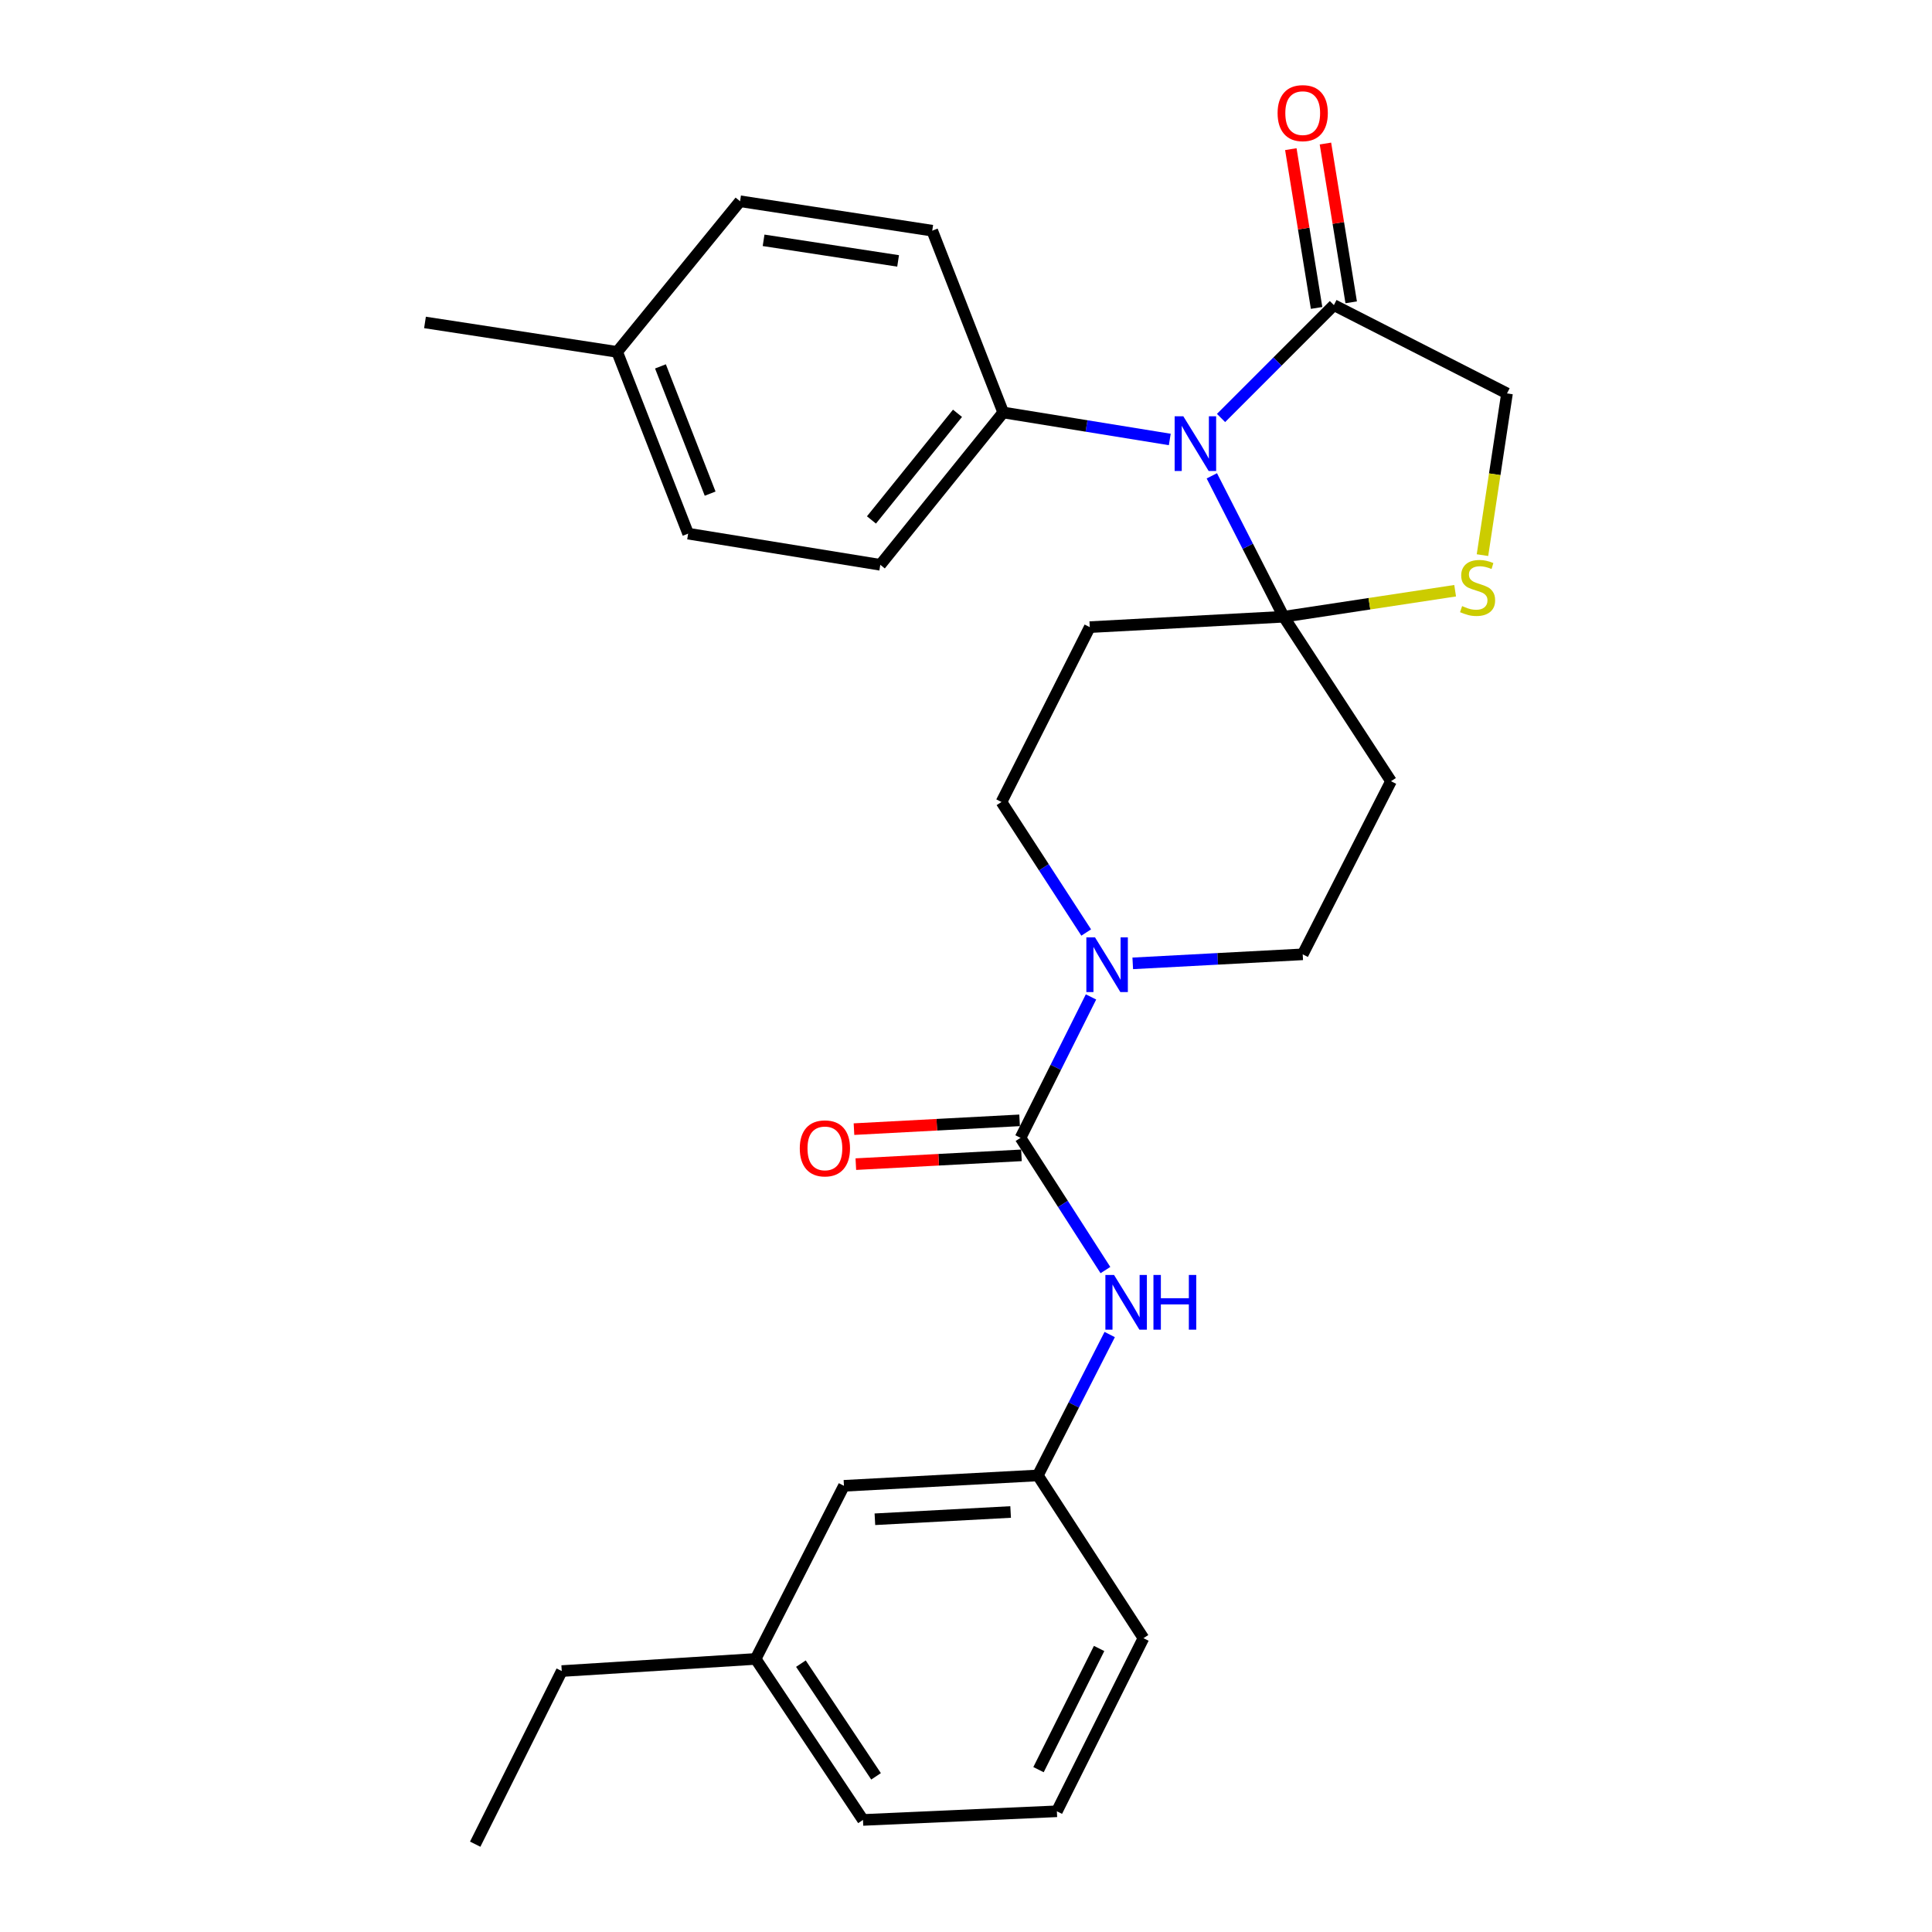 <?xml version='1.0' encoding='iso-8859-1'?>
<svg version='1.1' baseProfile='full'
              xmlns='http://www.w3.org/2000/svg'
                      xmlns:rdkit='http://www.rdkit.org/xml'
                      xmlns:xlink='http://www.w3.org/1999/xlink'
                  xml:space='preserve'
width='1000px' height='1000px' viewBox='0 0 1000 1000'>
<!-- END OF HEADER -->
<rect style='opacity:1.0;fill:#FFFFFF;stroke:none' width='1000' height='1000' x='0' y='0'> </rect>
<path class='bond-0' d='M 562.215,482.671 L 540.29,448.889' style='fill:none;fill-rule:evenodd;stroke:#0000FF;stroke-width:6px;stroke-linecap:butt;stroke-linejoin:miter;stroke-opacity:1' />
<path class='bond-0' d='M 540.29,448.889 L 518.365,415.108' style='fill:none;fill-rule:evenodd;stroke:#000000;stroke-width:6px;stroke-linecap:butt;stroke-linejoin:miter;stroke-opacity:1' />
<path class='bond-1' d='M 564.701,516.006 L 546.462,552.476' style='fill:none;fill-rule:evenodd;stroke:#0000FF;stroke-width:6px;stroke-linecap:butt;stroke-linejoin:miter;stroke-opacity:1' />
<path class='bond-1' d='M 546.462,552.476 L 528.222,588.947' style='fill:none;fill-rule:evenodd;stroke:#000000;stroke-width:6px;stroke-linecap:butt;stroke-linejoin:miter;stroke-opacity:1' />
<path class='bond-2' d='M 586.31,498.636 L 630.296,496.297' style='fill:none;fill-rule:evenodd;stroke:#0000FF;stroke-width:6px;stroke-linecap:butt;stroke-linejoin:miter;stroke-opacity:1' />
<path class='bond-2' d='M 630.296,496.297 L 674.282,493.959' style='fill:none;fill-rule:evenodd;stroke:#000000;stroke-width:6px;stroke-linecap:butt;stroke-linejoin:miter;stroke-opacity:1' />
<path class='bond-3' d='M 528.222,588.947 L 550.195,623.167' style='fill:none;fill-rule:evenodd;stroke:#000000;stroke-width:6px;stroke-linecap:butt;stroke-linejoin:miter;stroke-opacity:1' />
<path class='bond-3' d='M 550.195,623.167 L 572.167,657.388' style='fill:none;fill-rule:evenodd;stroke:#0000FF;stroke-width:6px;stroke-linecap:butt;stroke-linejoin:miter;stroke-opacity:1' />
<path class='bond-4' d='M 527.742,579.888 L 484.88,582.162' style='fill:none;fill-rule:evenodd;stroke:#000000;stroke-width:6px;stroke-linecap:butt;stroke-linejoin:miter;stroke-opacity:1' />
<path class='bond-4' d='M 484.88,582.162 L 442.019,584.436' style='fill:none;fill-rule:evenodd;stroke:#FF0000;stroke-width:6px;stroke-linecap:butt;stroke-linejoin:miter;stroke-opacity:1' />
<path class='bond-4' d='M 528.703,598.006 L 485.842,600.28' style='fill:none;fill-rule:evenodd;stroke:#000000;stroke-width:6px;stroke-linecap:butt;stroke-linejoin:miter;stroke-opacity:1' />
<path class='bond-4' d='M 485.842,600.28 L 442.981,602.554' style='fill:none;fill-rule:evenodd;stroke:#FF0000;stroke-width:6px;stroke-linecap:butt;stroke-linejoin:miter;stroke-opacity:1' />
<path class='bond-5' d='M 574.378,690.752 L 555.781,727.217' style='fill:none;fill-rule:evenodd;stroke:#0000FF;stroke-width:6px;stroke-linecap:butt;stroke-linejoin:miter;stroke-opacity:1' />
<path class='bond-5' d='M 555.781,727.217 L 537.183,763.683' style='fill:none;fill-rule:evenodd;stroke:#000000;stroke-width:6px;stroke-linecap:butt;stroke-linejoin:miter;stroke-opacity:1' />
<path class='bond-6' d='M 537.183,763.683 L 436.823,769.055' style='fill:none;fill-rule:evenodd;stroke:#000000;stroke-width:6px;stroke-linecap:butt;stroke-linejoin:miter;stroke-opacity:1' />
<path class='bond-6' d='M 523.099,782.605 L 452.846,786.366' style='fill:none;fill-rule:evenodd;stroke:#000000;stroke-width:6px;stroke-linecap:butt;stroke-linejoin:miter;stroke-opacity:1' />
<path class='bond-7' d='M 537.183,763.683 L 591.843,847.916' style='fill:none;fill-rule:evenodd;stroke:#000000;stroke-width:6px;stroke-linecap:butt;stroke-linejoin:miter;stroke-opacity:1' />
<path class='bond-8' d='M 436.823,769.055 L 391.123,858.66' style='fill:none;fill-rule:evenodd;stroke:#000000;stroke-width:6px;stroke-linecap:butt;stroke-linejoin:miter;stroke-opacity:1' />
<path class='bond-9' d='M 391.123,858.66 L 446.68,941.997' style='fill:none;fill-rule:evenodd;stroke:#000000;stroke-width:6px;stroke-linecap:butt;stroke-linejoin:miter;stroke-opacity:1' />
<path class='bond-9' d='M 414.552,861.097 L 453.442,919.432' style='fill:none;fill-rule:evenodd;stroke:#000000;stroke-width:6px;stroke-linecap:butt;stroke-linejoin:miter;stroke-opacity:1' />
<path class='bond-10' d='M 391.123,858.66 L 290.763,864.94' style='fill:none;fill-rule:evenodd;stroke:#000000;stroke-width:6px;stroke-linecap:butt;stroke-linejoin:miter;stroke-opacity:1' />
<path class='bond-11' d='M 564.064,324.606 L 664.435,319.223' style='fill:none;fill-rule:evenodd;stroke:#000000;stroke-width:6px;stroke-linecap:butt;stroke-linejoin:miter;stroke-opacity:1' />
<path class='bond-12' d='M 564.064,324.606 L 518.365,415.108' style='fill:none;fill-rule:evenodd;stroke:#000000;stroke-width:6px;stroke-linecap:butt;stroke-linejoin:miter;stroke-opacity:1' />
<path class='bond-13' d='M 674.282,493.959 L 719.982,404.353' style='fill:none;fill-rule:evenodd;stroke:#000000;stroke-width:6px;stroke-linecap:butt;stroke-linejoin:miter;stroke-opacity:1' />
<path class='bond-14' d='M 719.982,404.353 L 664.435,319.223' style='fill:none;fill-rule:evenodd;stroke:#000000;stroke-width:6px;stroke-linecap:butt;stroke-linejoin:miter;stroke-opacity:1' />
<path class='bond-15' d='M 664.435,319.223 L 708.806,312.49' style='fill:none;fill-rule:evenodd;stroke:#000000;stroke-width:6px;stroke-linecap:butt;stroke-linejoin:miter;stroke-opacity:1' />
<path class='bond-15' d='M 708.806,312.49 L 753.177,305.756' style='fill:none;fill-rule:evenodd;stroke:#CCCC00;stroke-width:6px;stroke-linecap:butt;stroke-linejoin:miter;stroke-opacity:1' />
<path class='bond-16' d='M 664.435,319.223 L 645.837,282.758' style='fill:none;fill-rule:evenodd;stroke:#000000;stroke-width:6px;stroke-linecap:butt;stroke-linejoin:miter;stroke-opacity:1' />
<path class='bond-16' d='M 645.837,282.758 L 627.239,246.292' style='fill:none;fill-rule:evenodd;stroke:#0000FF;stroke-width:6px;stroke-linecap:butt;stroke-linejoin:miter;stroke-opacity:1' />
<path class='bond-17' d='M 780.025,203.633 L 773.674,245.484' style='fill:none;fill-rule:evenodd;stroke:#000000;stroke-width:6px;stroke-linecap:butt;stroke-linejoin:miter;stroke-opacity:1' />
<path class='bond-17' d='M 773.674,245.484 L 767.323,287.336' style='fill:none;fill-rule:evenodd;stroke:#CCCC00;stroke-width:6px;stroke-linecap:butt;stroke-linejoin:miter;stroke-opacity:1' />
<path class='bond-18' d='M 780.025,203.633 L 690.419,157.933' style='fill:none;fill-rule:evenodd;stroke:#000000;stroke-width:6px;stroke-linecap:butt;stroke-linejoin:miter;stroke-opacity:1' />
<path class='bond-19' d='M 690.419,157.933 L 661.214,187.138' style='fill:none;fill-rule:evenodd;stroke:#000000;stroke-width:6px;stroke-linecap:butt;stroke-linejoin:miter;stroke-opacity:1' />
<path class='bond-19' d='M 661.214,187.138 L 632.009,216.343' style='fill:none;fill-rule:evenodd;stroke:#0000FF;stroke-width:6px;stroke-linecap:butt;stroke-linejoin:miter;stroke-opacity:1' />
<path class='bond-20' d='M 699.374,156.48 L 692.707,115.388' style='fill:none;fill-rule:evenodd;stroke:#000000;stroke-width:6px;stroke-linecap:butt;stroke-linejoin:miter;stroke-opacity:1' />
<path class='bond-20' d='M 692.707,115.388 L 686.04,74.296' style='fill:none;fill-rule:evenodd;stroke:#FF0000;stroke-width:6px;stroke-linecap:butt;stroke-linejoin:miter;stroke-opacity:1' />
<path class='bond-20' d='M 681.465,159.386 L 674.798,118.294' style='fill:none;fill-rule:evenodd;stroke:#000000;stroke-width:6px;stroke-linecap:butt;stroke-linejoin:miter;stroke-opacity:1' />
<path class='bond-20' d='M 674.798,118.294 L 668.131,77.202' style='fill:none;fill-rule:evenodd;stroke:#FF0000;stroke-width:6px;stroke-linecap:butt;stroke-linejoin:miter;stroke-opacity:1' />
<path class='bond-21' d='M 605.476,227.468 L 562.369,220.479' style='fill:none;fill-rule:evenodd;stroke:#0000FF;stroke-width:6px;stroke-linecap:butt;stroke-linejoin:miter;stroke-opacity:1' />
<path class='bond-21' d='M 562.369,220.479 L 519.262,213.491' style='fill:none;fill-rule:evenodd;stroke:#000000;stroke-width:6px;stroke-linecap:butt;stroke-linejoin:miter;stroke-opacity:1' />
<path class='bond-22' d='M 519.262,213.491 L 482.522,119.4' style='fill:none;fill-rule:evenodd;stroke:#000000;stroke-width:6px;stroke-linecap:butt;stroke-linejoin:miter;stroke-opacity:1' />
<path class='bond-23' d='M 519.262,213.491 L 455.641,292.342' style='fill:none;fill-rule:evenodd;stroke:#000000;stroke-width:6px;stroke-linecap:butt;stroke-linejoin:miter;stroke-opacity:1' />
<path class='bond-23' d='M 495.599,213.926 L 451.064,269.121' style='fill:none;fill-rule:evenodd;stroke:#000000;stroke-width:6px;stroke-linecap:butt;stroke-linejoin:miter;stroke-opacity:1' />
<path class='bond-24' d='M 356.178,276.215 L 319.438,182.134' style='fill:none;fill-rule:evenodd;stroke:#000000;stroke-width:6px;stroke-linecap:butt;stroke-linejoin:miter;stroke-opacity:1' />
<path class='bond-24' d='M 367.567,255.503 L 341.849,189.646' style='fill:none;fill-rule:evenodd;stroke:#000000;stroke-width:6px;stroke-linecap:butt;stroke-linejoin:miter;stroke-opacity:1' />
<path class='bond-25' d='M 356.178,276.215 L 455.641,292.342' style='fill:none;fill-rule:evenodd;stroke:#000000;stroke-width:6px;stroke-linecap:butt;stroke-linejoin:miter;stroke-opacity:1' />
<path class='bond-26' d='M 319.438,182.134 L 383.059,104.17' style='fill:none;fill-rule:evenodd;stroke:#000000;stroke-width:6px;stroke-linecap:butt;stroke-linejoin:miter;stroke-opacity:1' />
<path class='bond-27' d='M 319.438,182.134 L 219.975,166.894' style='fill:none;fill-rule:evenodd;stroke:#000000;stroke-width:6px;stroke-linecap:butt;stroke-linejoin:miter;stroke-opacity:1' />
<path class='bond-28' d='M 383.059,104.17 L 482.522,119.4' style='fill:none;fill-rule:evenodd;stroke:#000000;stroke-width:6px;stroke-linecap:butt;stroke-linejoin:miter;stroke-opacity:1' />
<path class='bond-28' d='M 395.233,124.388 L 464.857,135.049' style='fill:none;fill-rule:evenodd;stroke:#000000;stroke-width:6px;stroke-linecap:butt;stroke-linejoin:miter;stroke-opacity:1' />
<path class='bond-29' d='M 547.04,937.521 L 591.843,847.916' style='fill:none;fill-rule:evenodd;stroke:#000000;stroke-width:6px;stroke-linecap:butt;stroke-linejoin:miter;stroke-opacity:1' />
<path class='bond-29' d='M 537.533,915.967 L 568.895,853.243' style='fill:none;fill-rule:evenodd;stroke:#000000;stroke-width:6px;stroke-linecap:butt;stroke-linejoin:miter;stroke-opacity:1' />
<path class='bond-30' d='M 547.04,937.521 L 446.68,941.997' style='fill:none;fill-rule:evenodd;stroke:#000000;stroke-width:6px;stroke-linecap:butt;stroke-linejoin:miter;stroke-opacity:1' />
<path class='bond-31' d='M 290.763,864.94 L 245.96,954.545' style='fill:none;fill-rule:evenodd;stroke:#000000;stroke-width:6px;stroke-linecap:butt;stroke-linejoin:miter;stroke-opacity:1' />
<path  class='atom-0' d='M 566.775 485.181
L 576.055 500.181
Q 576.975 501.661, 578.455 504.341
Q 579.935 507.021, 580.015 507.181
L 580.015 485.181
L 583.775 485.181
L 583.775 513.501
L 579.895 513.501
L 569.935 497.101
Q 568.775 495.181, 567.535 492.981
Q 566.335 490.781, 565.975 490.101
L 565.975 513.501
L 562.295 513.501
L 562.295 485.181
L 566.775 485.181
' fill='#0000FF'/>
<path  class='atom-2' d='M 576.623 659.917
L 585.903 674.917
Q 586.823 676.397, 588.303 679.077
Q 589.783 681.757, 589.863 681.917
L 589.863 659.917
L 593.623 659.917
L 593.623 688.237
L 589.743 688.237
L 579.783 671.837
Q 578.623 669.917, 577.383 667.717
Q 576.183 665.517, 575.823 664.837
L 575.823 688.237
L 572.143 688.237
L 572.143 659.917
L 576.623 659.917
' fill='#0000FF'/>
<path  class='atom-2' d='M 597.023 659.917
L 600.863 659.917
L 600.863 671.957
L 615.343 671.957
L 615.343 659.917
L 619.183 659.917
L 619.183 688.237
L 615.343 688.237
L 615.343 675.157
L 600.863 675.157
L 600.863 688.237
L 597.023 688.237
L 597.023 659.917
' fill='#0000FF'/>
<path  class='atom-3' d='M 413.965 594.399
Q 413.965 587.599, 417.325 583.799
Q 420.685 579.999, 426.965 579.999
Q 433.245 579.999, 436.605 583.799
Q 439.965 587.599, 439.965 594.399
Q 439.965 601.279, 436.565 605.199
Q 433.165 609.079, 426.965 609.079
Q 420.725 609.079, 417.325 605.199
Q 413.965 601.319, 413.965 594.399
M 426.965 605.879
Q 431.285 605.879, 433.605 602.999
Q 435.965 600.079, 435.965 594.399
Q 435.965 588.839, 433.605 586.039
Q 431.285 583.199, 426.965 583.199
Q 422.645 583.199, 420.285 585.999
Q 417.965 588.799, 417.965 594.399
Q 417.965 600.119, 420.285 602.999
Q 422.645 605.879, 426.965 605.879
' fill='#FF0000'/>
<path  class='atom-14' d='M 756.795 313.713
Q 757.115 313.833, 758.435 314.393
Q 759.755 314.953, 761.195 315.313
Q 762.675 315.633, 764.115 315.633
Q 766.795 315.633, 768.355 314.353
Q 769.915 313.033, 769.915 310.753
Q 769.915 309.193, 769.115 308.233
Q 768.355 307.273, 767.155 306.753
Q 765.955 306.233, 763.955 305.633
Q 761.435 304.873, 759.915 304.153
Q 758.435 303.433, 757.355 301.913
Q 756.315 300.393, 756.315 297.833
Q 756.315 294.273, 758.715 292.073
Q 761.155 289.873, 765.955 289.873
Q 769.235 289.873, 772.955 291.433
L 772.035 294.513
Q 768.635 293.113, 766.075 293.113
Q 763.315 293.113, 761.795 294.273
Q 760.275 295.393, 760.315 297.353
Q 760.315 298.873, 761.075 299.793
Q 761.875 300.713, 762.995 301.233
Q 764.155 301.753, 766.075 302.353
Q 768.635 303.153, 770.155 303.953
Q 771.675 304.753, 772.755 306.393
Q 773.875 307.993, 773.875 310.753
Q 773.875 314.673, 771.235 316.793
Q 768.635 318.873, 764.275 318.873
Q 761.755 318.873, 759.835 318.313
Q 757.955 317.793, 755.715 316.873
L 756.795 313.713
' fill='#CCCC00'/>
<path  class='atom-15' d='M 612.475 215.458
L 621.755 230.458
Q 622.675 231.938, 624.155 234.618
Q 625.635 237.298, 625.715 237.458
L 625.715 215.458
L 629.475 215.458
L 629.475 243.778
L 625.595 243.778
L 615.635 227.378
Q 614.475 225.458, 613.235 223.258
Q 612.035 221.058, 611.675 220.378
L 611.675 243.778
L 607.995 243.778
L 607.995 215.458
L 612.475 215.458
' fill='#0000FF'/>
<path  class='atom-16' d='M 661.282 58.55
Q 661.282 51.75, 664.642 47.95
Q 668.002 44.15, 674.282 44.15
Q 680.562 44.15, 683.922 47.95
Q 687.282 51.75, 687.282 58.55
Q 687.282 65.43, 683.882 69.35
Q 680.482 73.23, 674.282 73.23
Q 668.042 73.23, 664.642 69.35
Q 661.282 65.47, 661.282 58.55
M 674.282 70.03
Q 678.602 70.03, 680.922 67.15
Q 683.282 64.23, 683.282 58.55
Q 683.282 52.99, 680.922 50.19
Q 678.602 47.35, 674.282 47.35
Q 669.962 47.35, 667.602 50.15
Q 665.282 52.95, 665.282 58.55
Q 665.282 64.27, 667.602 67.15
Q 669.962 70.03, 674.282 70.03
' fill='#FF0000'/>
</svg>

